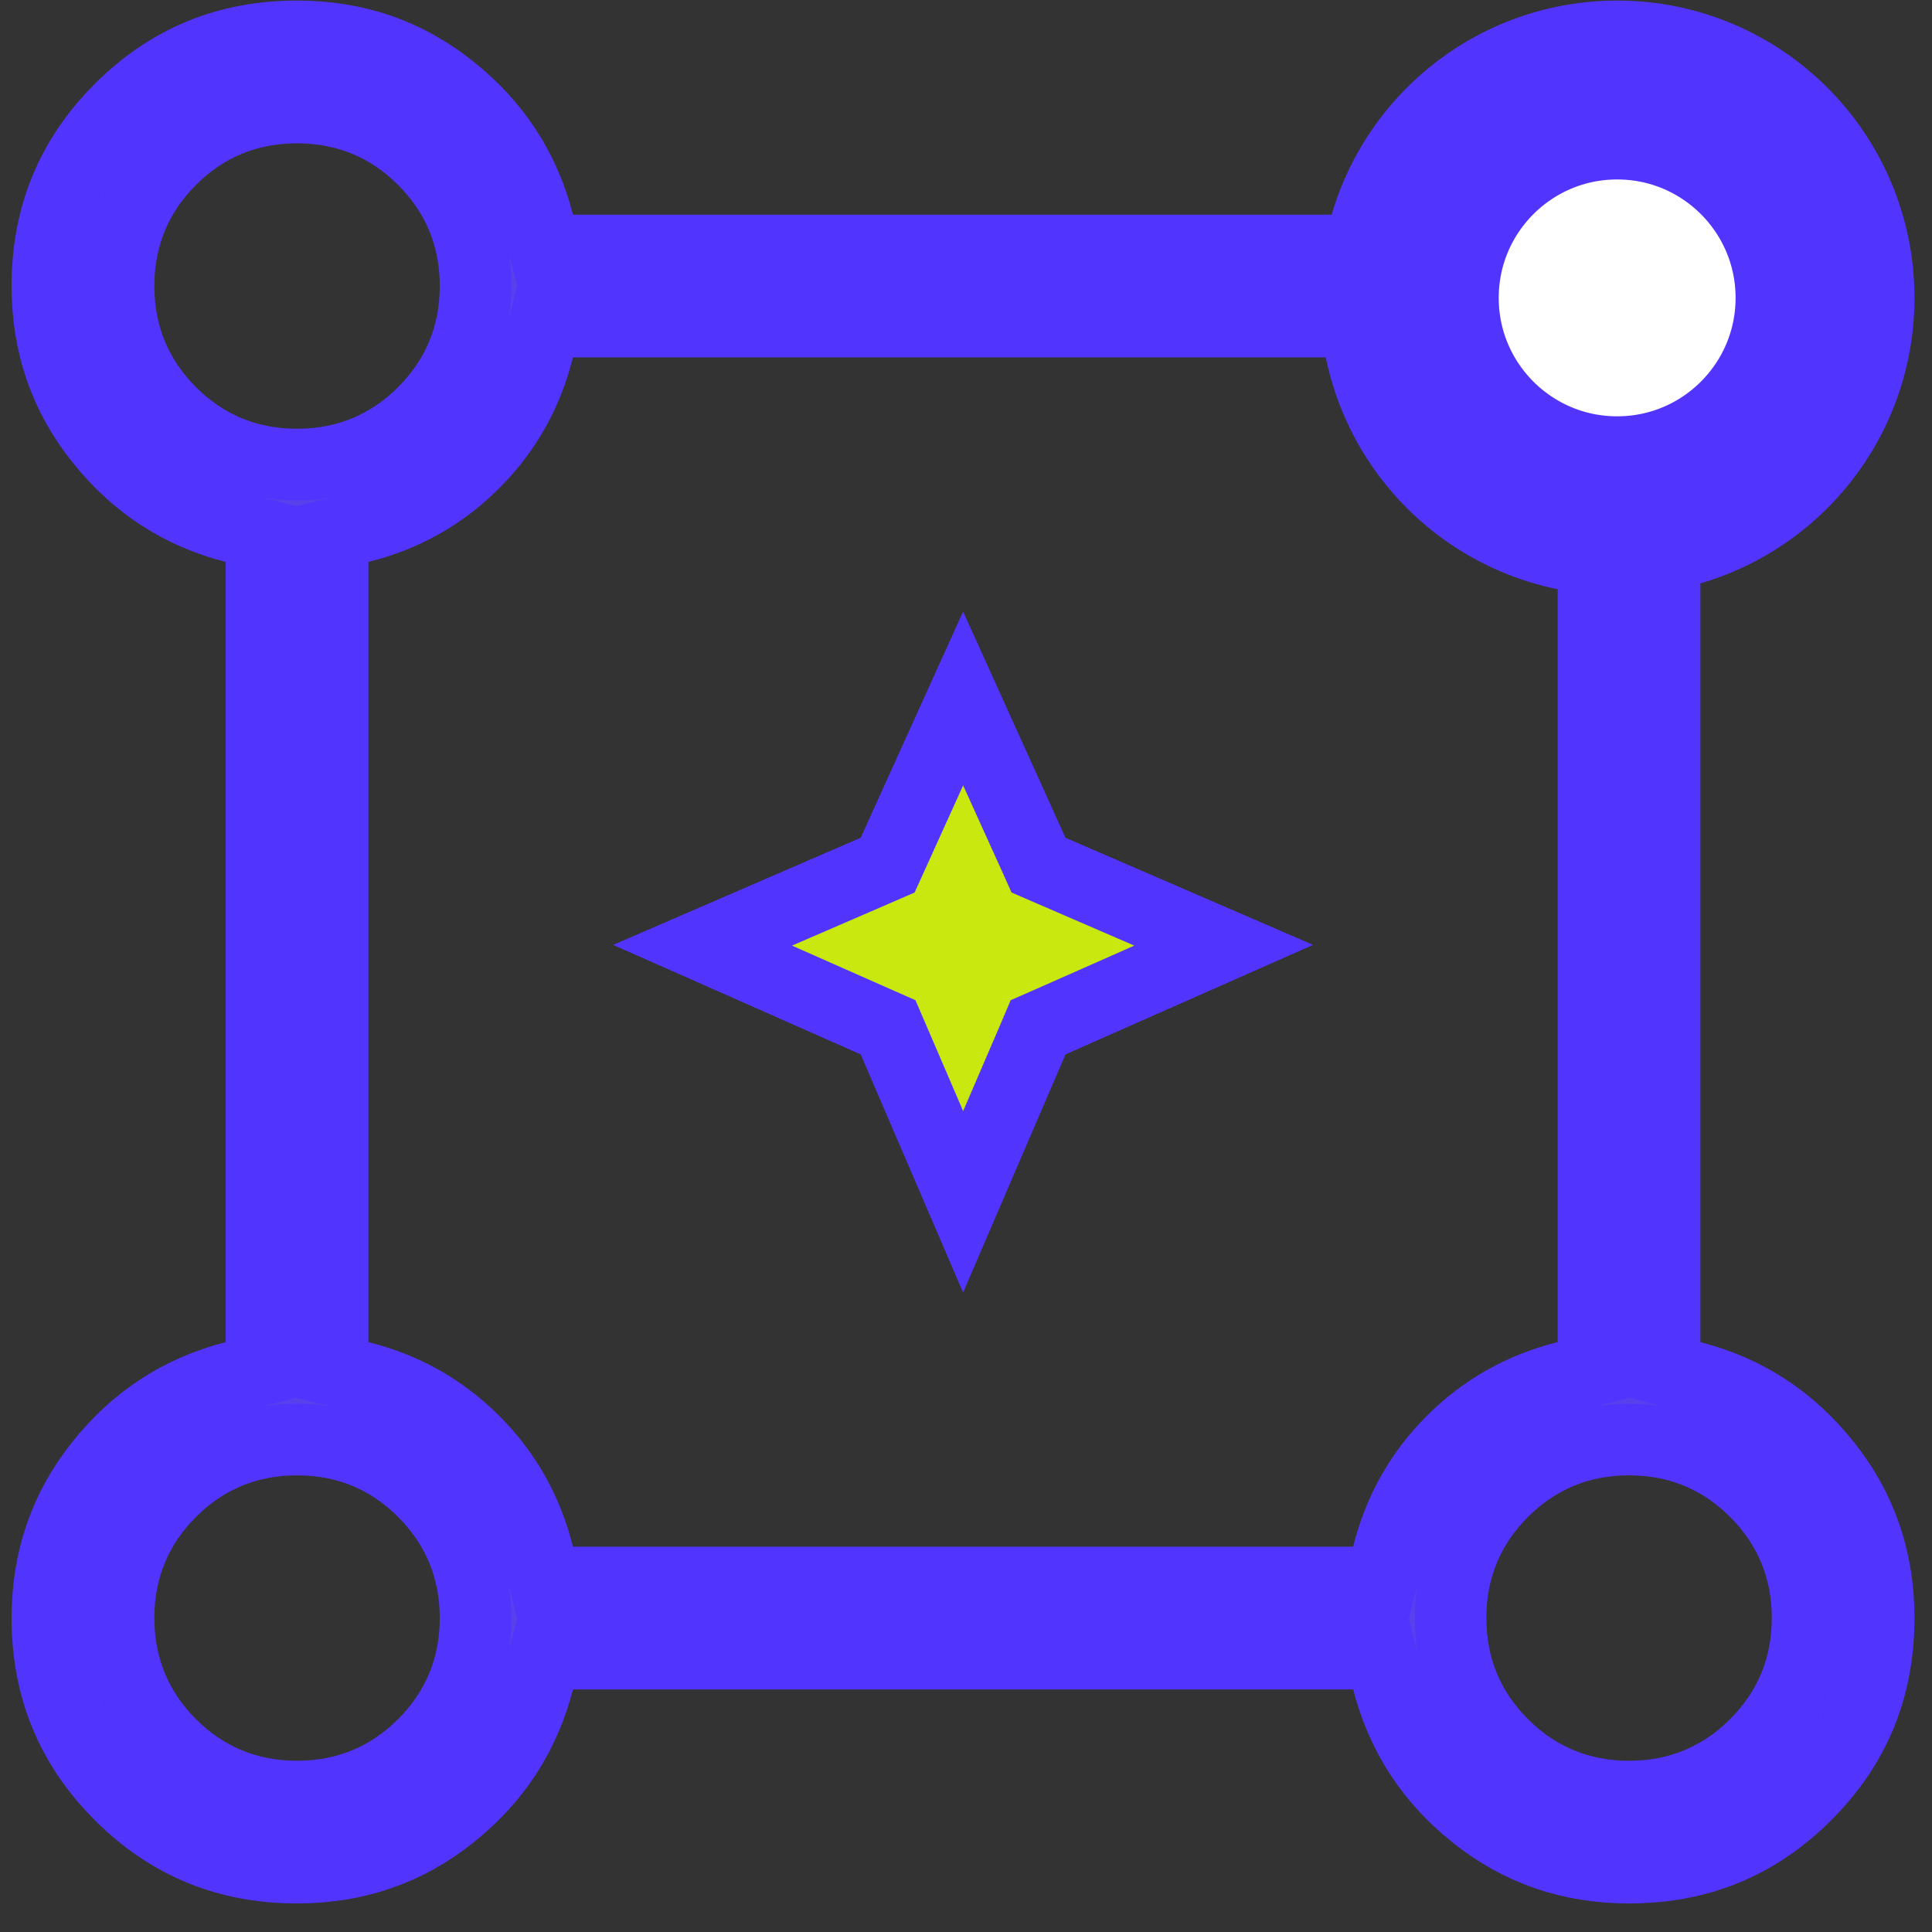 <svg width="27" height="27" viewBox="0 0 27 27" fill="none" xmlns="http://www.w3.org/2000/svg">
<rect x="0" y="0" width="27" height="27" fill="#333333" stroke="none"/>
<path d="M13.459 16.793L12.489 14.537L12.411 14.356L12.232 14.277L9.82 13.21L12.228 12.168L12.405 12.091L12.485 11.915L13.459 9.764L14.432 11.915L14.512 12.091L14.689 12.168L17.098 13.21L14.686 14.277L14.506 14.356L14.429 14.537L13.459 16.793ZM3.278 19.241L3.654 19.144V18.756V7.853V7.465L3.278 7.369C2.521 7.175 1.899 6.771 1.401 6.146C0.908 5.527 0.662 4.818 0.662 3.997C0.662 3.02 0.998 2.206 1.679 1.525C2.36 0.845 3.174 0.508 4.151 0.508C4.972 0.508 5.681 0.754 6.299 1.247C6.925 1.745 7.329 2.367 7.523 3.124L7.619 3.5H8.007H18.91H19.298L19.395 3.124C19.589 2.367 19.992 1.745 20.618 1.247C20.905 1.018 21.067 0.978 21.233 0.969C21.339 0.962 21.457 0.969 21.635 0.981L21.656 0.982C21.823 0.993 22.026 1.007 22.268 1.007C23.244 1.007 24.059 1.343 24.739 2.024L24.768 2.052C25.155 2.44 25.409 2.693 25.582 2.973C25.742 3.231 25.84 3.526 25.84 3.997C25.84 4.179 25.844 4.342 25.847 4.493C25.854 4.775 25.86 5.017 25.837 5.265C25.806 5.611 25.72 5.89 25.516 6.146C25.018 6.771 24.396 7.175 23.639 7.369L23.263 7.465V7.853V18.756V19.144L23.639 19.241C24.396 19.435 25.018 19.838 25.516 20.464C26.009 21.082 26.255 21.792 26.255 22.612C26.255 23.589 25.919 24.404 25.238 25.084C24.557 25.765 23.743 26.101 22.766 26.101C21.945 26.101 21.236 25.855 20.618 25.363C19.992 24.864 19.589 24.242 19.395 23.485L19.298 23.11H18.91H8.007H7.619L7.523 23.485C7.329 24.242 6.925 24.864 6.299 25.363C5.681 25.855 4.972 26.101 4.151 26.101C3.174 26.101 2.36 25.765 1.679 25.084C0.998 24.404 0.662 23.589 0.662 22.612C0.662 21.792 0.908 21.082 1.401 20.464C1.899 19.838 2.521 19.435 3.278 19.241ZM7.522 21.736L7.617 22.115H8.007H18.91H19.301L19.395 21.736C19.551 21.114 19.849 20.585 20.294 20.14C20.739 19.696 21.268 19.397 21.89 19.241L22.269 19.147V18.756V7.853V7.463L21.89 7.368C21.268 7.213 20.739 6.914 20.294 6.469C19.849 6.025 19.551 5.496 19.395 4.873L19.301 4.494H18.91H8.007H7.617L7.522 4.873C7.366 5.496 7.068 6.025 6.623 6.469C6.178 6.914 5.65 7.213 5.027 7.368L4.648 7.463V7.853V18.756V19.147L5.027 19.241C5.65 19.397 6.178 19.696 6.623 20.14C7.068 20.585 7.366 21.114 7.522 21.736ZM4.151 6.492C4.836 6.492 5.435 6.246 5.917 5.764C6.4 5.281 6.646 4.682 6.646 3.997C6.646 3.312 6.4 2.714 5.917 2.231C5.435 1.748 4.836 1.503 4.151 1.503C3.466 1.503 2.867 1.748 2.385 2.231C1.902 2.714 1.657 3.312 1.657 3.997C1.657 4.682 1.902 5.281 2.385 5.764C2.867 6.246 3.466 6.492 4.151 6.492ZM22.766 6.492C23.451 6.492 24.05 6.246 24.532 5.764C25.015 5.281 25.261 4.682 25.261 3.997C25.261 3.312 25.015 2.714 24.532 2.231C24.05 1.748 23.451 1.503 22.766 1.503C22.081 1.503 21.483 1.748 21 2.231C20.517 2.714 20.272 3.312 20.272 3.997C20.272 4.682 20.517 5.281 21 5.764C21.483 6.246 22.081 6.492 22.766 6.492ZM22.766 25.107C23.451 25.107 24.05 24.861 24.532 24.379C25.015 23.896 25.261 23.297 25.261 22.612C25.261 21.927 25.015 21.329 24.532 20.846C24.05 20.363 23.451 20.118 22.766 20.118C22.081 20.118 21.483 20.363 21 20.846C20.517 21.329 20.272 21.927 20.272 22.612C20.272 23.297 20.517 23.896 21 24.379C21.483 24.861 22.081 25.107 22.766 25.107ZM4.151 25.107C4.836 25.107 5.435 24.861 5.917 24.379C6.4 23.896 6.646 23.297 6.646 22.612C6.646 21.927 6.4 21.329 5.917 20.846C5.435 20.363 4.836 20.118 4.151 20.118C3.466 20.118 2.867 20.363 2.385 20.846C1.902 21.329 1.657 21.927 1.657 22.612C1.657 23.297 1.902 23.896 2.385 24.379C2.867 24.861 3.466 25.107 4.151 25.107Z" fill="#5840ED" stroke="#5135FF"/>
<circle cx="22.6" cy="4.163" r="2.905" fill="white" stroke="#5135FF" stroke-width="2.5"/>
<path d="M13.46 16.793L12.49 14.537L12.412 14.356L12.233 14.277L9.821 13.21L12.229 12.168L12.406 12.091L12.486 11.915L13.46 9.764L14.434 11.915L14.513 12.091L14.691 12.168L17.099 13.21L14.687 14.277L14.507 14.356L14.43 14.537L13.46 16.793Z" fill="#C9E80F" stroke="#5135FF"/>
</svg>
